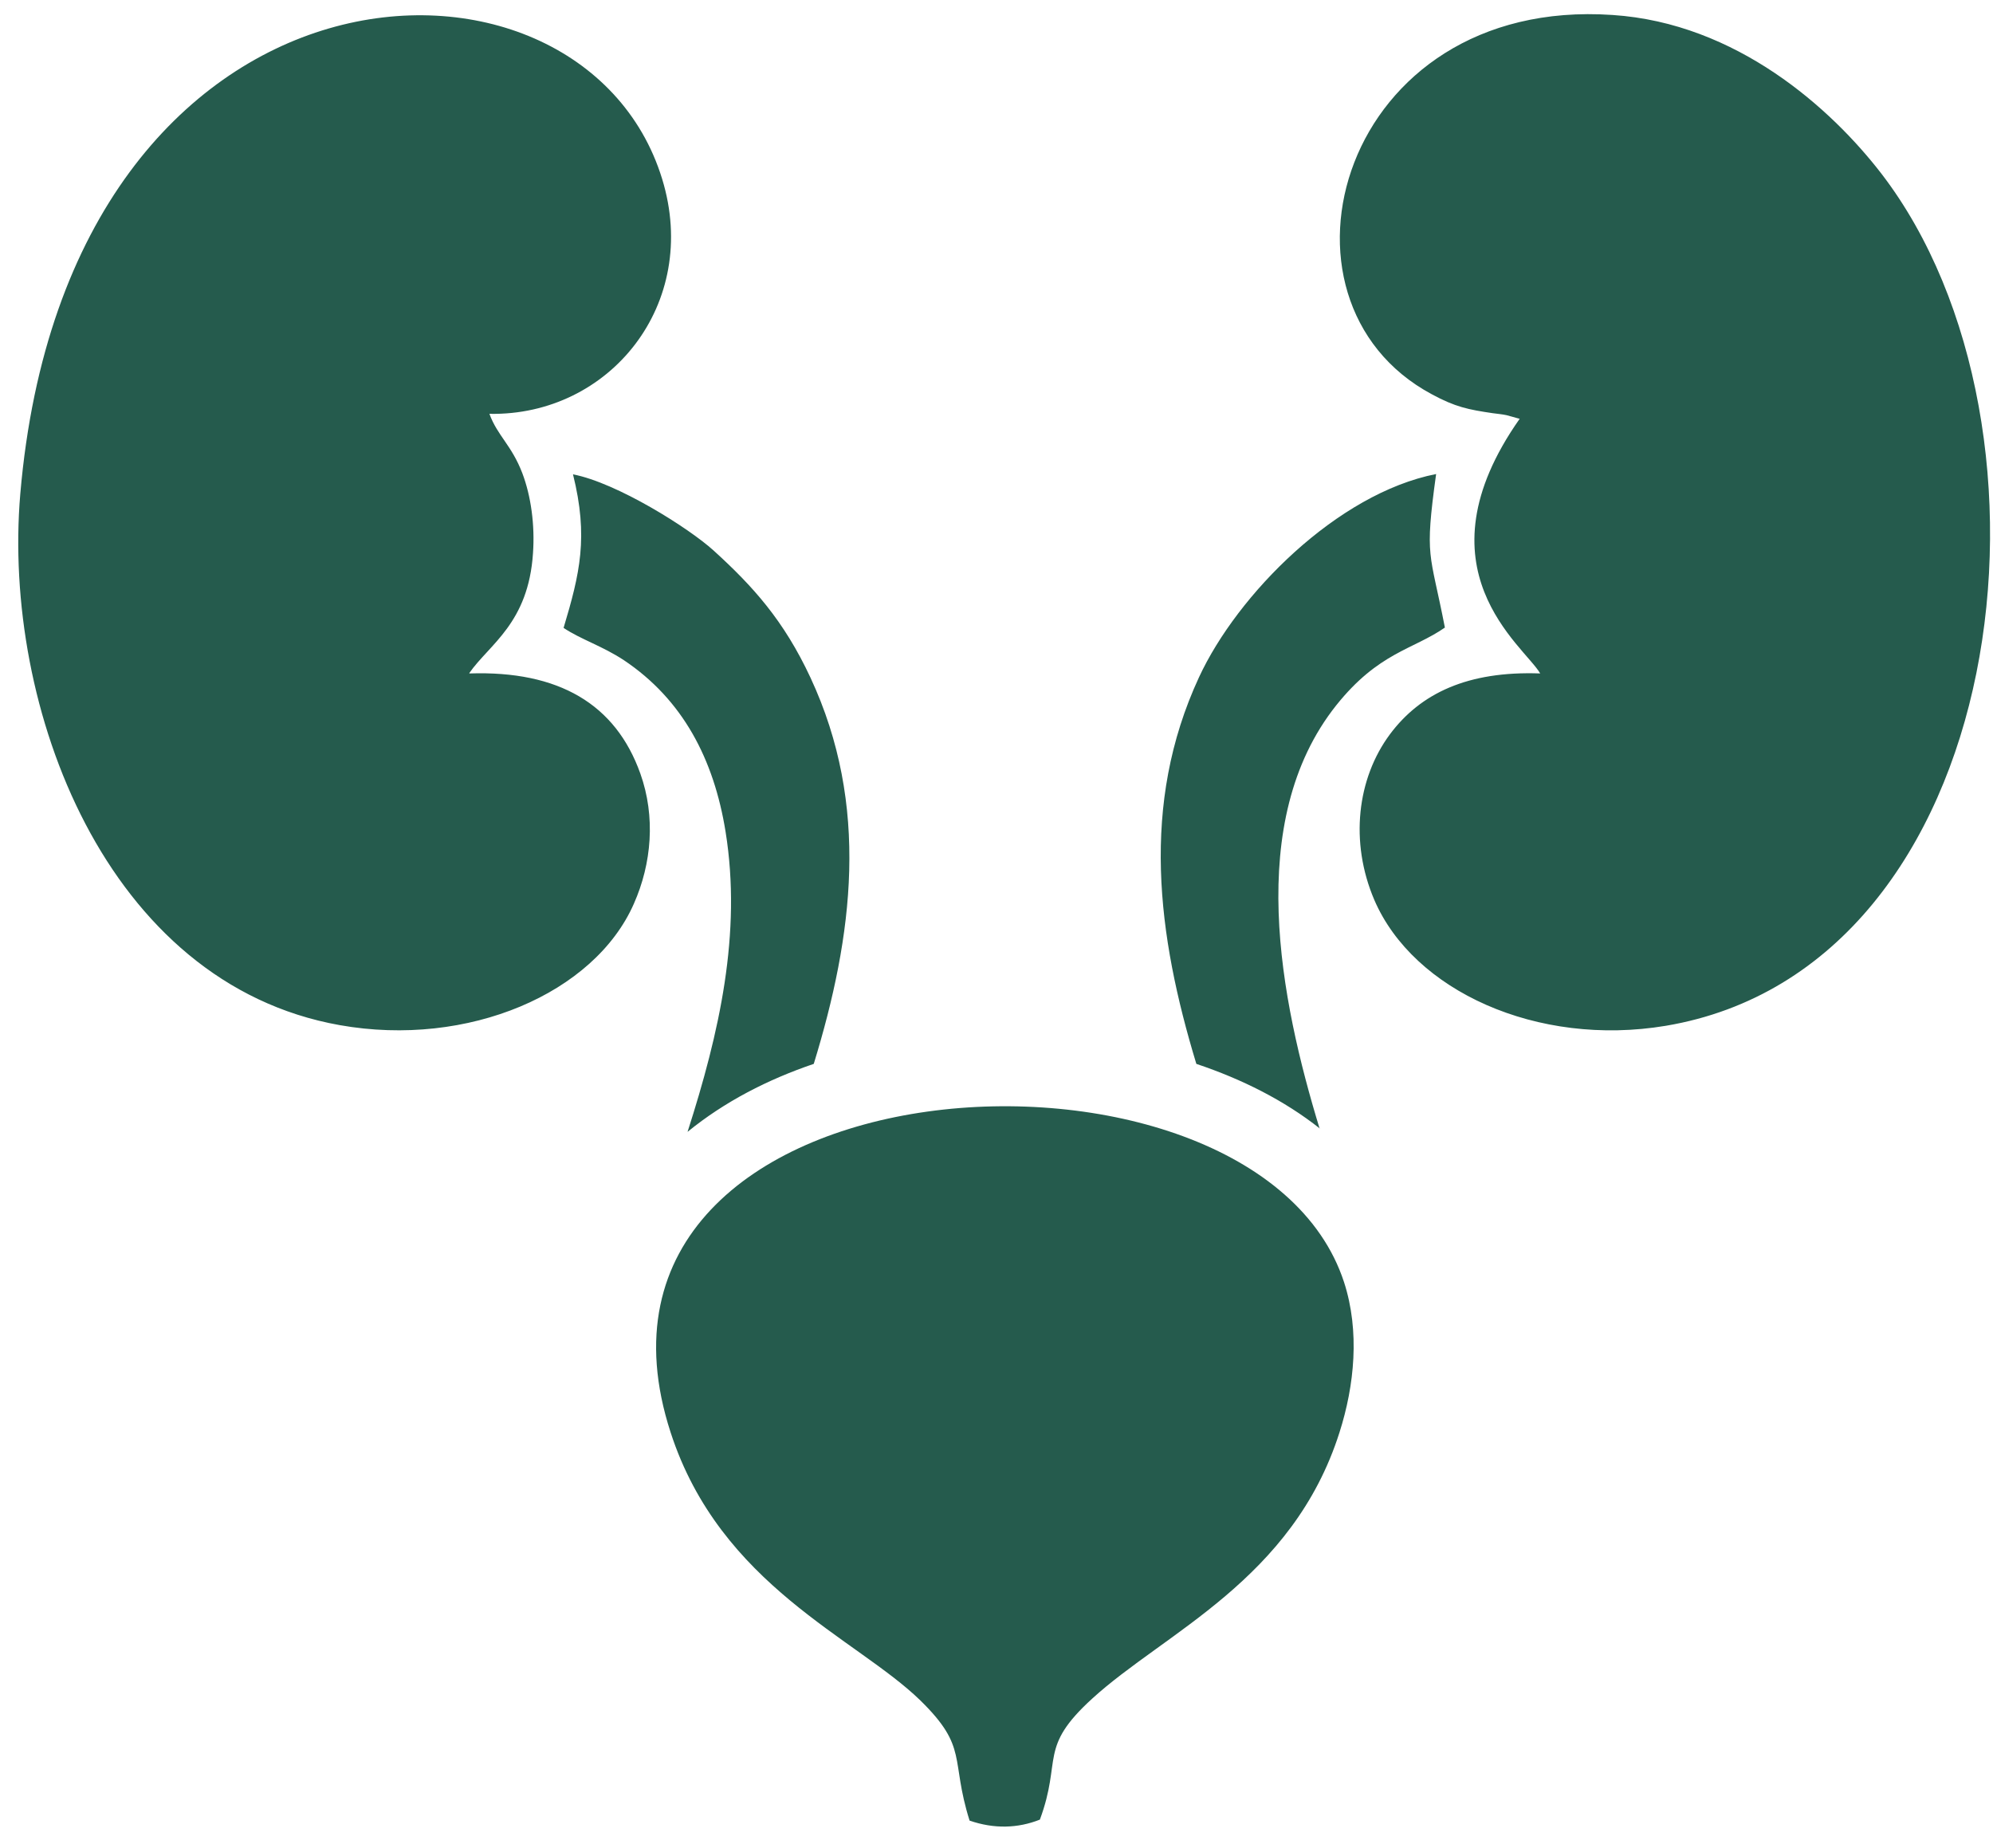 <svg width="55" height="51" viewBox="0 0 55 51" fill="none" xmlns="http://www.w3.org/2000/svg">
<path fill-rule="evenodd" clip-rule="evenodd" d="M41.939 11.555C39.021 15.702 42.065 17.821 42.504 18.584C40.502 18.512 39.201 19.132 38.357 20.263C37.45 21.484 37.243 23.235 37.926 24.833C39.003 27.337 42.415 28.9 45.97 28.307C55.513 26.7 57.3 11.797 51.922 4.794C50.539 2.999 47.927 0.638 44.498 0.413C36.992 -0.099 34.667 8.287 39.515 10.881C40.161 11.231 40.52 11.303 41.194 11.402C41.319 11.42 41.445 11.429 41.571 11.456L41.93 11.555H41.939ZM36.417 31.144C35.34 27.616 34.326 22.669 36.875 19.464C38.042 18.001 38.994 17.929 39.874 17.318C39.461 15.191 39.308 15.433 39.632 13.081C36.902 13.619 34.146 16.402 33.087 18.692C31.462 22.202 31.938 25.811 33.015 29.358C34.272 29.779 35.439 30.363 36.426 31.144H36.417ZM15.813 13.09C16.244 14.822 16.002 15.828 15.553 17.327C16.038 17.65 16.612 17.821 17.214 18.216C18.839 19.302 19.701 20.945 20.024 22.956C20.473 25.757 19.853 28.496 18.974 31.234C19.997 30.399 21.191 29.788 22.457 29.358C23.543 25.82 24.01 22.229 22.367 18.701C21.631 17.121 20.778 16.178 19.692 15.191C19.009 14.571 17.025 13.323 15.813 13.09ZM28.697 50.213C29.316 48.543 28.643 48.238 30.142 46.873C32.135 45.051 35.672 43.596 36.965 39.529C37.378 38.236 37.531 36.737 37.091 35.382C34.622 27.822 15.086 29.007 18.507 39.529C19.88 43.758 23.633 45.203 25.402 46.927C26.73 48.229 26.219 48.525 26.757 50.24C27.431 50.473 28.086 50.455 28.697 50.213ZM12.95 18.575C13.506 17.776 14.583 17.201 14.709 15.262C14.763 14.49 14.655 13.691 14.413 13.054C14.117 12.282 13.731 12.03 13.506 11.42C16.819 11.483 19.333 8.394 18.273 4.938C16.038 -2.343 1.88 -1.751 0.56 13.628C0.057 19.518 2.921 27.14 9.376 28.289C12.923 28.918 16.406 27.409 17.492 24.94C17.986 23.827 18.094 22.534 17.672 21.349C16.989 19.428 15.418 18.503 12.959 18.584L12.95 18.575Z" fill="#255B4D"/>
</svg>
